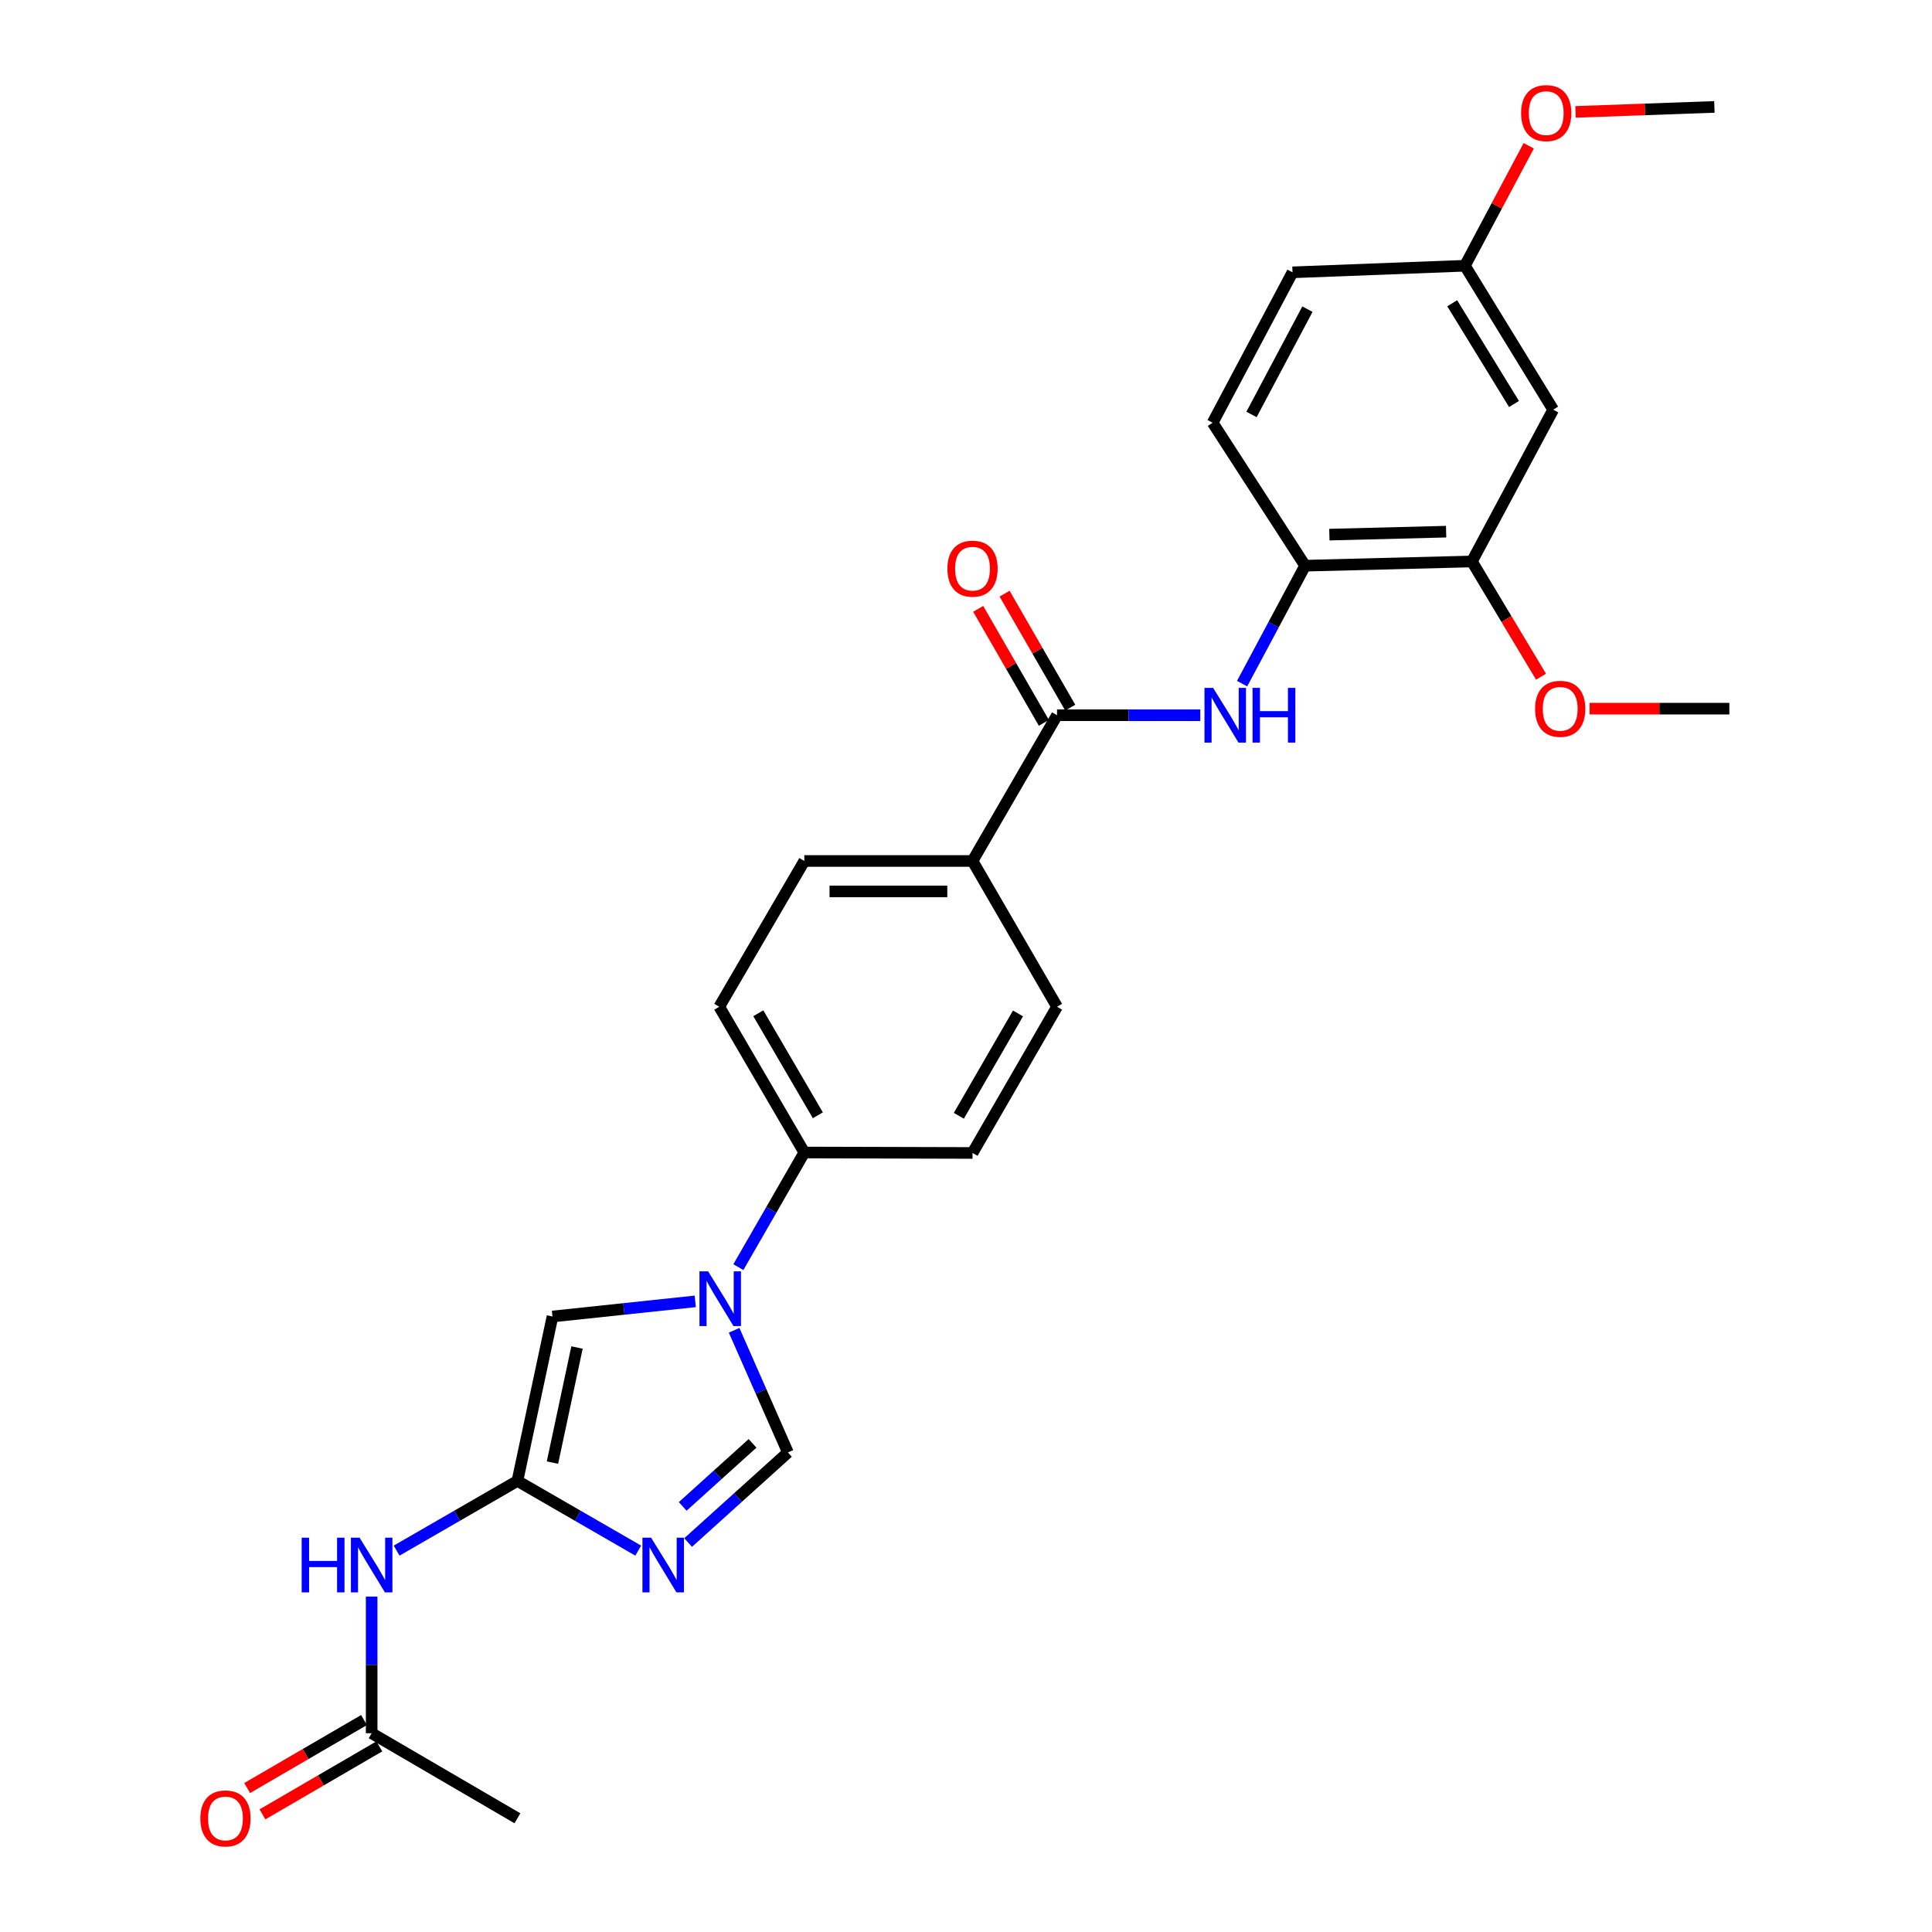 <?xml version='1.0' encoding='iso-8859-1'?>
<svg version='1.1' baseProfile='full'
              xmlns='http://www.w3.org/2000/svg'
                      xmlns:rdkit='http://www.rdkit.org/xml'
                      xmlns:xlink='http://www.w3.org/1999/xlink'
                  xml:space='preserve'
width='1000px' height='1000px' viewBox='0 0 1000 1000'>
<!-- END OF HEADER -->
<rect style='opacity:1.0;fill:#FFFFFF;stroke:none' width='1000' height='1000' x='0' y='0'> </rect>
<path class='bond-1' d='M 330.346,802.602 L 299.081,784.561' style='fill:none;fill-rule:evenodd;stroke:#0000FF;stroke-width:6px;stroke-linecap:butt;stroke-linejoin:miter;stroke-opacity:1' />
<path class='bond-1' d='M 299.081,784.561 L 267.817,766.519' style='fill:none;fill-rule:evenodd;stroke:#000000;stroke-width:6px;stroke-linecap:butt;stroke-linejoin:miter;stroke-opacity:1' />
<path class='bond-2' d='M 356.178,798.402 L 382.003,775.098' style='fill:none;fill-rule:evenodd;stroke:#0000FF;stroke-width:6px;stroke-linecap:butt;stroke-linejoin:miter;stroke-opacity:1' />
<path class='bond-2' d='M 382.003,775.098 L 407.828,751.794' style='fill:none;fill-rule:evenodd;stroke:#000000;stroke-width:6px;stroke-linecap:butt;stroke-linejoin:miter;stroke-opacity:1' />
<path class='bond-2' d='M 353.368,779.712 L 371.446,763.399' style='fill:none;fill-rule:evenodd;stroke:#0000FF;stroke-width:6px;stroke-linecap:butt;stroke-linejoin:miter;stroke-opacity:1' />
<path class='bond-2' d='M 371.446,763.399 L 389.523,747.086' style='fill:none;fill-rule:evenodd;stroke:#000000;stroke-width:6px;stroke-linecap:butt;stroke-linejoin:miter;stroke-opacity:1' />
<path class='bond-0' d='M 379.977,688.55 L 393.902,720.172' style='fill:none;fill-rule:evenodd;stroke:#0000FF;stroke-width:6px;stroke-linecap:butt;stroke-linejoin:miter;stroke-opacity:1' />
<path class='bond-0' d='M 393.902,720.172 L 407.828,751.794' style='fill:none;fill-rule:evenodd;stroke:#000000;stroke-width:6px;stroke-linecap:butt;stroke-linejoin:miter;stroke-opacity:1' />
<path class='bond-9' d='M 382.183,655.873 L 399.247,626.203' style='fill:none;fill-rule:evenodd;stroke:#0000FF;stroke-width:6px;stroke-linecap:butt;stroke-linejoin:miter;stroke-opacity:1' />
<path class='bond-9' d='M 399.247,626.203 L 416.311,596.533' style='fill:none;fill-rule:evenodd;stroke:#000000;stroke-width:6px;stroke-linecap:butt;stroke-linejoin:miter;stroke-opacity:1' />
<path class='bond-27' d='M 359.861,673.585 L 322.913,677.501' style='fill:none;fill-rule:evenodd;stroke:#0000FF;stroke-width:6px;stroke-linecap:butt;stroke-linejoin:miter;stroke-opacity:1' />
<path class='bond-27' d='M 322.913,677.501 L 285.965,681.417' style='fill:none;fill-rule:evenodd;stroke:#000000;stroke-width:6px;stroke-linecap:butt;stroke-linejoin:miter;stroke-opacity:1' />
<path class='bond-3' d='M 267.817,766.519 L 285.965,681.417' style='fill:none;fill-rule:evenodd;stroke:#000000;stroke-width:6px;stroke-linecap:butt;stroke-linejoin:miter;stroke-opacity:1' />
<path class='bond-3' d='M 285.951,757.041 L 298.655,697.469' style='fill:none;fill-rule:evenodd;stroke:#000000;stroke-width:6px;stroke-linecap:butt;stroke-linejoin:miter;stroke-opacity:1' />
<path class='bond-6' d='M 267.817,766.519 L 236.553,784.561' style='fill:none;fill-rule:evenodd;stroke:#000000;stroke-width:6px;stroke-linecap:butt;stroke-linejoin:miter;stroke-opacity:1' />
<path class='bond-6' d='M 236.553,784.561 L 205.288,802.602' style='fill:none;fill-rule:evenodd;stroke:#0000FF;stroke-width:6px;stroke-linecap:butt;stroke-linejoin:miter;stroke-opacity:1' />
<path class='bond-4' d='M 547.121,370.203 L 503.375,445.64' style='fill:none;fill-rule:evenodd;stroke:#000000;stroke-width:6px;stroke-linecap:butt;stroke-linejoin:miter;stroke-opacity:1' />
<path class='bond-5' d='M 547.121,370.203 L 584.19,370.203' style='fill:none;fill-rule:evenodd;stroke:#000000;stroke-width:6px;stroke-linecap:butt;stroke-linejoin:miter;stroke-opacity:1' />
<path class='bond-5' d='M 584.19,370.203 L 621.26,370.203' style='fill:none;fill-rule:evenodd;stroke:#0000FF;stroke-width:6px;stroke-linecap:butt;stroke-linejoin:miter;stroke-opacity:1' />
<path class='bond-13' d='M 553.948,366.27 L 536.957,336.773' style='fill:none;fill-rule:evenodd;stroke:#000000;stroke-width:6px;stroke-linecap:butt;stroke-linejoin:miter;stroke-opacity:1' />
<path class='bond-13' d='M 536.957,336.773 L 519.966,307.276' style='fill:none;fill-rule:evenodd;stroke:#FF0000;stroke-width:6px;stroke-linecap:butt;stroke-linejoin:miter;stroke-opacity:1' />
<path class='bond-13' d='M 540.294,374.135 L 523.303,344.638' style='fill:none;fill-rule:evenodd;stroke:#000000;stroke-width:6px;stroke-linecap:butt;stroke-linejoin:miter;stroke-opacity:1' />
<path class='bond-13' d='M 523.303,344.638 L 506.312,315.141' style='fill:none;fill-rule:evenodd;stroke:#FF0000;stroke-width:6px;stroke-linecap:butt;stroke-linejoin:miter;stroke-opacity:1' />
<path class='bond-7' d='M 642.914,353.849 L 659.223,323.326' style='fill:none;fill-rule:evenodd;stroke:#0000FF;stroke-width:6px;stroke-linecap:butt;stroke-linejoin:miter;stroke-opacity:1' />
<path class='bond-7' d='M 659.223,323.326 L 675.532,292.804' style='fill:none;fill-rule:evenodd;stroke:#000000;stroke-width:6px;stroke-linecap:butt;stroke-linejoin:miter;stroke-opacity:1' />
<path class='bond-10' d='M 192.371,826.392 L 192.371,861.751' style='fill:none;fill-rule:evenodd;stroke:#0000FF;stroke-width:6px;stroke-linecap:butt;stroke-linejoin:miter;stroke-opacity:1' />
<path class='bond-10' d='M 192.371,861.751 L 192.371,897.111' style='fill:none;fill-rule:evenodd;stroke:#000000;stroke-width:6px;stroke-linecap:butt;stroke-linejoin:miter;stroke-opacity:1' />
<path class='bond-8' d='M 675.532,292.804 L 761.86,290.615' style='fill:none;fill-rule:evenodd;stroke:#000000;stroke-width:6px;stroke-linecap:butt;stroke-linejoin:miter;stroke-opacity:1' />
<path class='bond-8' d='M 688.082,276.723 L 748.512,275.191' style='fill:none;fill-rule:evenodd;stroke:#000000;stroke-width:6px;stroke-linecap:butt;stroke-linejoin:miter;stroke-opacity:1' />
<path class='bond-17' d='M 675.532,292.804 L 627.663,218.811' style='fill:none;fill-rule:evenodd;stroke:#000000;stroke-width:6px;stroke-linecap:butt;stroke-linejoin:miter;stroke-opacity:1' />
<path class='bond-11' d='M 761.86,290.615 L 803.935,212.044' style='fill:none;fill-rule:evenodd;stroke:#000000;stroke-width:6px;stroke-linecap:butt;stroke-linejoin:miter;stroke-opacity:1' />
<path class='bond-22' d='M 761.86,290.615 L 779.749,320.436' style='fill:none;fill-rule:evenodd;stroke:#000000;stroke-width:6px;stroke-linecap:butt;stroke-linejoin:miter;stroke-opacity:1' />
<path class='bond-22' d='M 779.749,320.436 L 797.637,350.256' style='fill:none;fill-rule:evenodd;stroke:#FF0000;stroke-width:6px;stroke-linecap:butt;stroke-linejoin:miter;stroke-opacity:1' />
<path class='bond-15' d='M 416.311,596.533 L 372.285,521.087' style='fill:none;fill-rule:evenodd;stroke:#000000;stroke-width:6px;stroke-linecap:butt;stroke-linejoin:miter;stroke-opacity:1' />
<path class='bond-15' d='M 423.317,577.274 L 392.499,524.461' style='fill:none;fill-rule:evenodd;stroke:#000000;stroke-width:6px;stroke-linecap:butt;stroke-linejoin:miter;stroke-opacity:1' />
<path class='bond-16' d='M 416.311,596.533 L 503.375,596.769' style='fill:none;fill-rule:evenodd;stroke:#000000;stroke-width:6px;stroke-linecap:butt;stroke-linejoin:miter;stroke-opacity:1' />
<path class='bond-14' d='M 188.409,890.3 L 158.166,907.895' style='fill:none;fill-rule:evenodd;stroke:#000000;stroke-width:6px;stroke-linecap:butt;stroke-linejoin:miter;stroke-opacity:1' />
<path class='bond-14' d='M 158.166,907.895 L 127.923,925.49' style='fill:none;fill-rule:evenodd;stroke:#FF0000;stroke-width:6px;stroke-linecap:butt;stroke-linejoin:miter;stroke-opacity:1' />
<path class='bond-14' d='M 196.333,903.921 L 166.09,921.516' style='fill:none;fill-rule:evenodd;stroke:#000000;stroke-width:6px;stroke-linecap:butt;stroke-linejoin:miter;stroke-opacity:1' />
<path class='bond-14' d='M 166.09,921.516 L 135.848,939.111' style='fill:none;fill-rule:evenodd;stroke:#FF0000;stroke-width:6px;stroke-linecap:butt;stroke-linejoin:miter;stroke-opacity:1' />
<path class='bond-24' d='M 192.371,897.111 L 267.817,941.137' style='fill:none;fill-rule:evenodd;stroke:#000000;stroke-width:6px;stroke-linecap:butt;stroke-linejoin:miter;stroke-opacity:1' />
<path class='bond-29' d='M 803.935,212.044 L 758.236,137.552' style='fill:none;fill-rule:evenodd;stroke:#000000;stroke-width:6px;stroke-linecap:butt;stroke-linejoin:miter;stroke-opacity:1' />
<path class='bond-29' d='M 783.648,209.11 L 751.659,156.965' style='fill:none;fill-rule:evenodd;stroke:#000000;stroke-width:6px;stroke-linecap:butt;stroke-linejoin:miter;stroke-opacity:1' />
<path class='bond-12' d='M 503.375,445.64 L 547.121,521.087' style='fill:none;fill-rule:evenodd;stroke:#000000;stroke-width:6px;stroke-linecap:butt;stroke-linejoin:miter;stroke-opacity:1' />
<path class='bond-28' d='M 503.375,445.64 L 416.311,445.64' style='fill:none;fill-rule:evenodd;stroke:#000000;stroke-width:6px;stroke-linecap:butt;stroke-linejoin:miter;stroke-opacity:1' />
<path class='bond-28' d='M 490.315,461.398 L 429.371,461.398' style='fill:none;fill-rule:evenodd;stroke:#000000;stroke-width:6px;stroke-linecap:butt;stroke-linejoin:miter;stroke-opacity:1' />
<path class='bond-19' d='M 372.285,521.087 L 416.311,445.64' style='fill:none;fill-rule:evenodd;stroke:#000000;stroke-width:6px;stroke-linecap:butt;stroke-linejoin:miter;stroke-opacity:1' />
<path class='bond-18' d='M 503.375,596.769 L 547.121,521.087' style='fill:none;fill-rule:evenodd;stroke:#000000;stroke-width:6px;stroke-linecap:butt;stroke-linejoin:miter;stroke-opacity:1' />
<path class='bond-18' d='M 496.294,577.531 L 526.916,524.553' style='fill:none;fill-rule:evenodd;stroke:#000000;stroke-width:6px;stroke-linecap:butt;stroke-linejoin:miter;stroke-opacity:1' />
<path class='bond-21' d='M 627.663,218.811 L 669.001,140.957' style='fill:none;fill-rule:evenodd;stroke:#000000;stroke-width:6px;stroke-linecap:butt;stroke-linejoin:miter;stroke-opacity:1' />
<path class='bond-21' d='M 647.781,214.523 L 676.718,160.025' style='fill:none;fill-rule:evenodd;stroke:#000000;stroke-width:6px;stroke-linecap:butt;stroke-linejoin:miter;stroke-opacity:1' />
<path class='bond-20' d='M 758.236,137.552 L 669.001,140.957' style='fill:none;fill-rule:evenodd;stroke:#000000;stroke-width:6px;stroke-linecap:butt;stroke-linejoin:miter;stroke-opacity:1' />
<path class='bond-23' d='M 758.236,137.552 L 774.755,106.507' style='fill:none;fill-rule:evenodd;stroke:#000000;stroke-width:6px;stroke-linecap:butt;stroke-linejoin:miter;stroke-opacity:1' />
<path class='bond-23' d='M 774.755,106.507 L 791.274,75.463' style='fill:none;fill-rule:evenodd;stroke:#FF0000;stroke-width:6px;stroke-linecap:butt;stroke-linejoin:miter;stroke-opacity:1' />
<path class='bond-25' d='M 822.748,366.797 L 858.93,366.797' style='fill:none;fill-rule:evenodd;stroke:#FF0000;stroke-width:6px;stroke-linecap:butt;stroke-linejoin:miter;stroke-opacity:1' />
<path class='bond-25' d='M 858.93,366.797 L 895.113,366.797' style='fill:none;fill-rule:evenodd;stroke:#000000;stroke-width:6px;stroke-linecap:butt;stroke-linejoin:miter;stroke-opacity:1' />
<path class='bond-26' d='M 815.497,57.918 L 851.431,56.628' style='fill:none;fill-rule:evenodd;stroke:#FF0000;stroke-width:6px;stroke-linecap:butt;stroke-linejoin:miter;stroke-opacity:1' />
<path class='bond-26' d='M 851.431,56.628 L 887.365,55.338' style='fill:none;fill-rule:evenodd;stroke:#000000;stroke-width:6px;stroke-linecap:butt;stroke-linejoin:miter;stroke-opacity:1' />
<path  class='atom-0' d='M 337.003 795.896
L 346.283 810.896
Q 347.203 812.376, 348.683 815.056
Q 350.163 817.736, 350.243 817.896
L 350.243 795.896
L 354.003 795.896
L 354.003 824.216
L 350.123 824.216
L 340.163 807.816
Q 339.003 805.896, 337.763 803.696
Q 336.563 801.496, 336.203 800.816
L 336.203 824.216
L 332.523 824.216
L 332.523 795.896
L 337.003 795.896
' fill='#0000FF'/>
<path  class='atom-1' d='M 366.524 658.056
L 375.804 673.056
Q 376.724 674.536, 378.204 677.216
Q 379.684 679.896, 379.764 680.056
L 379.764 658.056
L 383.524 658.056
L 383.524 686.376
L 379.644 686.376
L 369.684 669.976
Q 368.524 668.056, 367.284 665.856
Q 366.084 663.656, 365.724 662.976
L 365.724 686.376
L 362.044 686.376
L 362.044 658.056
L 366.524 658.056
' fill='#0000FF'/>
<path  class='atom-6' d='M 627.916 356.043
L 637.196 371.043
Q 638.116 372.523, 639.596 375.203
Q 641.076 377.883, 641.156 378.043
L 641.156 356.043
L 644.916 356.043
L 644.916 384.363
L 641.036 384.363
L 631.076 367.963
Q 629.916 366.043, 628.676 363.843
Q 627.476 361.643, 627.116 360.963
L 627.116 384.363
L 623.436 384.363
L 623.436 356.043
L 627.916 356.043
' fill='#0000FF'/>
<path  class='atom-6' d='M 648.316 356.043
L 652.156 356.043
L 652.156 368.083
L 666.636 368.083
L 666.636 356.043
L 670.476 356.043
L 670.476 384.363
L 666.636 384.363
L 666.636 371.283
L 652.156 371.283
L 652.156 384.363
L 648.316 384.363
L 648.316 356.043
' fill='#0000FF'/>
<path  class='atom-7' d='M 156.151 795.896
L 159.991 795.896
L 159.991 807.936
L 174.471 807.936
L 174.471 795.896
L 178.311 795.896
L 178.311 824.216
L 174.471 824.216
L 174.471 811.136
L 159.991 811.136
L 159.991 824.216
L 156.151 824.216
L 156.151 795.896
' fill='#0000FF'/>
<path  class='atom-7' d='M 186.111 795.896
L 195.391 810.896
Q 196.311 812.376, 197.791 815.056
Q 199.271 817.736, 199.351 817.896
L 199.351 795.896
L 203.111 795.896
L 203.111 824.216
L 199.231 824.216
L 189.271 807.816
Q 188.111 805.896, 186.871 803.696
Q 185.671 801.496, 185.311 800.816
L 185.311 824.216
L 181.631 824.216
L 181.631 795.896
L 186.111 795.896
' fill='#0000FF'/>
<path  class='atom-14' d='M 490.375 294.337
Q 490.375 287.537, 493.735 283.737
Q 497.095 279.937, 503.375 279.937
Q 509.655 279.937, 513.015 283.737
Q 516.375 287.537, 516.375 294.337
Q 516.375 301.217, 512.975 305.137
Q 509.575 309.017, 503.375 309.017
Q 497.135 309.017, 493.735 305.137
Q 490.375 301.257, 490.375 294.337
M 503.375 305.817
Q 507.695 305.817, 510.015 302.937
Q 512.375 300.017, 512.375 294.337
Q 512.375 288.777, 510.015 285.977
Q 507.695 283.137, 503.375 283.137
Q 499.055 283.137, 496.695 285.937
Q 494.375 288.737, 494.375 294.337
Q 494.375 300.057, 496.695 302.937
Q 499.055 305.817, 503.375 305.817
' fill='#FF0000'/>
<path  class='atom-15' d='M 103.697 941.217
Q 103.697 934.417, 107.057 930.617
Q 110.417 926.817, 116.697 926.817
Q 122.977 926.817, 126.337 930.617
Q 129.697 934.417, 129.697 941.217
Q 129.697 948.097, 126.297 952.017
Q 122.897 955.897, 116.697 955.897
Q 110.457 955.897, 107.057 952.017
Q 103.697 948.137, 103.697 941.217
M 116.697 952.697
Q 121.017 952.697, 123.337 949.817
Q 125.697 946.897, 125.697 941.217
Q 125.697 935.657, 123.337 932.857
Q 121.017 930.017, 116.697 930.017
Q 112.377 930.017, 110.017 932.817
Q 107.697 935.617, 107.697 941.217
Q 107.697 946.937, 110.017 949.817
Q 112.377 952.697, 116.697 952.697
' fill='#FF0000'/>
<path  class='atom-23' d='M 794.559 366.877
Q 794.559 360.077, 797.919 356.277
Q 801.279 352.477, 807.559 352.477
Q 813.839 352.477, 817.199 356.277
Q 820.559 360.077, 820.559 366.877
Q 820.559 373.757, 817.159 377.677
Q 813.759 381.557, 807.559 381.557
Q 801.319 381.557, 797.919 377.677
Q 794.559 373.797, 794.559 366.877
M 807.559 378.357
Q 811.879 378.357, 814.199 375.477
Q 816.559 372.557, 816.559 366.877
Q 816.559 361.317, 814.199 358.517
Q 811.879 355.677, 807.559 355.677
Q 803.239 355.677, 800.879 358.477
Q 798.559 361.277, 798.559 366.877
Q 798.559 372.597, 800.879 375.477
Q 803.239 378.357, 807.559 378.357
' fill='#FF0000'/>
<path  class='atom-24' d='M 787.319 58.543
Q 787.319 51.743, 790.679 47.943
Q 794.039 44.143, 800.319 44.143
Q 806.599 44.143, 809.959 47.943
Q 813.319 51.743, 813.319 58.543
Q 813.319 65.423, 809.919 69.343
Q 806.519 73.223, 800.319 73.223
Q 794.079 73.223, 790.679 69.343
Q 787.319 65.463, 787.319 58.543
M 800.319 70.023
Q 804.639 70.023, 806.959 67.143
Q 809.319 64.223, 809.319 58.543
Q 809.319 52.983, 806.959 50.183
Q 804.639 47.343, 800.319 47.343
Q 795.999 47.343, 793.639 50.143
Q 791.319 52.943, 791.319 58.543
Q 791.319 64.263, 793.639 67.143
Q 795.999 70.023, 800.319 70.023
' fill='#FF0000'/>
</svg>
